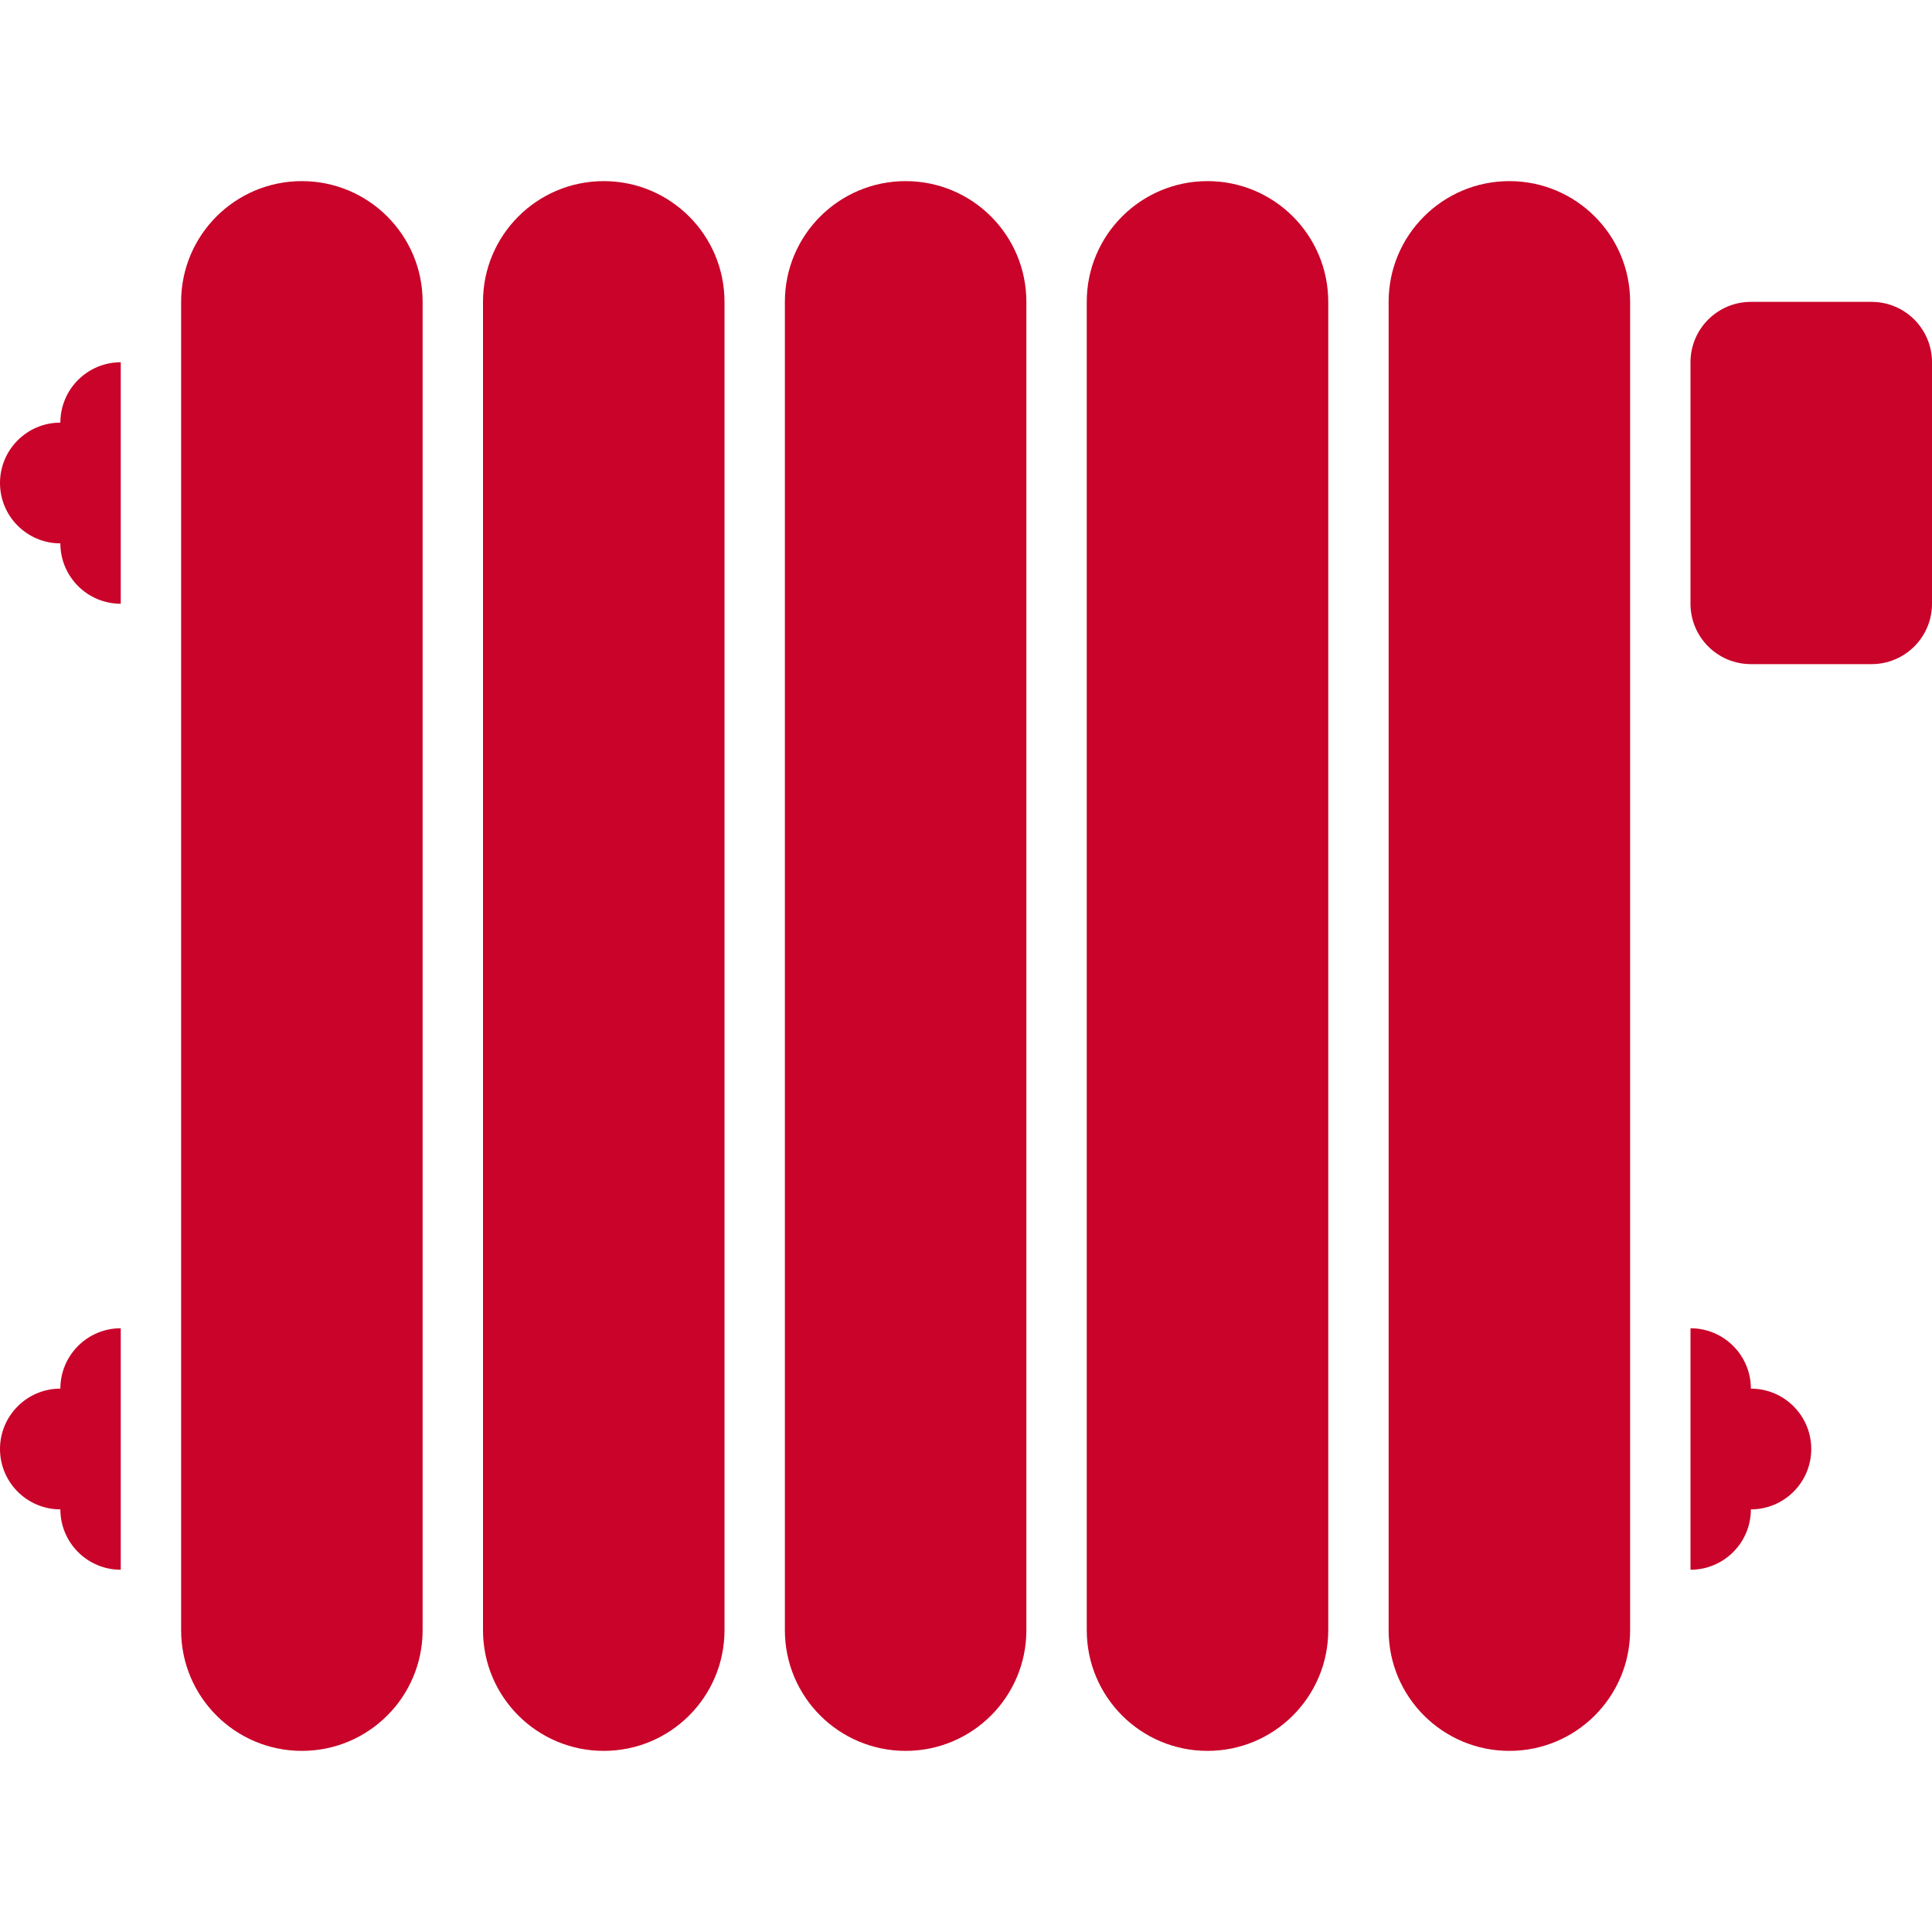 <?xml version="1.0" encoding="UTF-8"?> <svg xmlns="http://www.w3.org/2000/svg" xmlns:xlink="http://www.w3.org/1999/xlink" version="1.1" id="Uploaded to svgrepo.com" width="800px" height="800px" viewBox="0 0 32 32" xml:space="preserve" fill="#000000"> <g id="SVGRepo_bgCarrier" stroke-width="0"></g> <g id="SVGRepo_tracerCarrier" stroke-linecap="round" stroke-linejoin="round"></g> <g id="SVGRepo_iconCarrier"> <style type="text/css"> .stone_een{fill:#C90329;} </style> <path class="stone_een" d="M12,27c0,1.105-0.895,2-2,2s-2-0.895-2-2V5c0-1.105,0.895-2,2-2s2,0.895,2,2V27z M7,5 c0-1.105-0.895-2-2-2S3,3.895,3,5v22c0,1.105,0.895,2,2,2s2-0.895,2-2V5z M2,22c-0.552,0-1,0.448-1,1c-0.552,0-1,0.448-1,1 c0,0.552,0.448,1,1,1c0,0.552,0.448,1,1,1V22z M1,9c0,0.552,0.448,1,1,1V6C1.448,6,1,6.448,1,7C0.448,7,0,7.448,0,8 C0,8.552,0.448,9,1,9z M22,5c0-1.105-0.895-2-2-2s-2,0.895-2,2v22c0,1.105,0.895,2,2,2s2-0.895,2-2V5z M31,5h-2 c-0.552,0-1,0.448-1,1v4c0,0.552,0.448,1,1,1h2c0.552,0,1-0.448,1-1V6C32,5.448,31.552,5,31,5z M29,23c0-0.552-0.448-1-1-1v4 c0.552,0,1-0.448,1-1c0.552,0,1-0.448,1-1C30,23.448,29.552,23,29,23z M27,5c0-1.105-0.895-2-2-2s-2,0.895-2,2v22 c0,1.105,0.895,2,2,2s2-0.895,2-2V5z M17,5c0-1.105-0.895-2-2-2s-2,0.895-2,2v22c0,1.105,0.895,2,2,2s2-0.895,2-2V5z"></path> </g> </svg> 